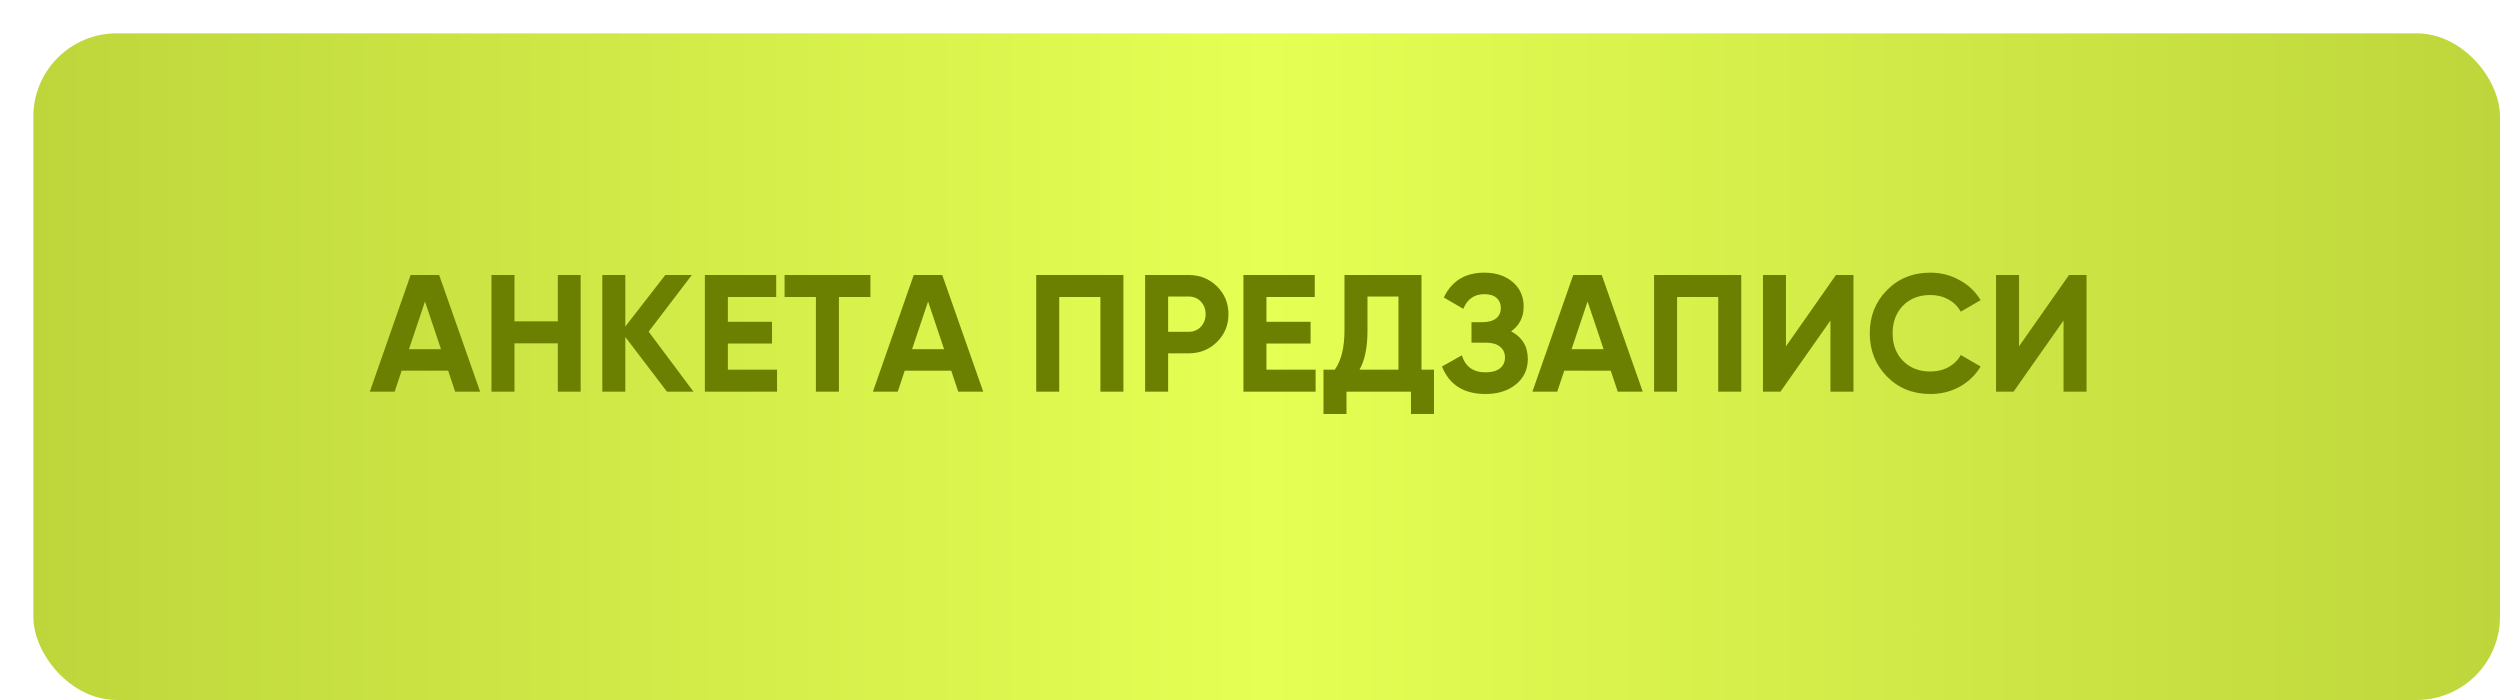 <?xml version="1.0" encoding="UTF-8"?> <svg xmlns="http://www.w3.org/2000/svg" width="300" height="84" viewBox="0 0 300 84" fill="none"><g filter="url(#filter0_d_41_18)"><rect width="296" height="80" rx="10" fill="url(#paint0_linear_41_18)"></rect></g><path d="M54.618 47L53.778 44.48H48.198L47.358 47H44.378L49.278 33H52.698L57.618 47H54.618ZM49.078 41.9H52.918L50.998 36.18L49.078 41.9ZM66.938 33H69.678V47H66.938V41.2H61.738V47H58.978V33H61.738V38.56H66.938V33ZM83.219 47H80.038L75.038 40.44V47H72.278V33H75.038V39.18L79.838 33H83.019L77.838 39.8L83.219 47ZM87.343 44.36H93.243V47H84.583V33H93.143V35.64H87.343V38.62H92.643V41.22H87.343V44.36ZM104.449 33V35.64H100.669V47H97.909V35.64H94.149V33H104.449ZM114.989 47L114.149 44.48H108.569L107.729 47H104.749L109.649 33H113.069L117.989 47H114.989ZM109.449 41.9H113.289L111.369 36.18L109.449 41.9ZM134.809 33V47H132.049V35.64H127.109V47H124.349V33H134.809ZM142.635 33C143.982 33 145.115 33.453 146.035 34.36C146.955 35.267 147.415 36.38 147.415 37.7C147.415 39.02 146.955 40.133 146.035 41.04C145.115 41.947 143.982 42.4 142.635 42.4H140.175V47H137.415V33H142.635ZM142.635 39.82C143.222 39.82 143.709 39.62 144.095 39.22C144.482 38.807 144.675 38.3 144.675 37.7C144.675 37.087 144.482 36.58 144.095 36.18C143.709 35.78 143.222 35.58 142.635 35.58H140.175V39.82H142.635ZM151.972 44.36H157.872V47H149.212V33H157.772V35.64H151.972V38.62H157.272V41.22H151.972V44.36ZM170.578 44.36H172.078V49.68H169.318V47H161.578V49.68H158.818V44.36H160.178C160.951 43.28 161.338 41.7 161.338 39.62V33H170.578V44.36ZM163.138 44.36H167.818V35.58H164.098V39.66C164.098 41.687 163.778 43.253 163.138 44.36ZM181.339 39.76C182.672 40.467 183.339 41.573 183.339 43.08C183.339 44.333 182.866 45.347 181.919 46.12C180.972 46.893 179.752 47.28 178.259 47.28C175.659 47.28 173.919 46.18 173.039 43.98L175.419 42.64C175.846 44 176.792 44.68 178.259 44.68C179.019 44.68 179.599 44.52 179.999 44.2C180.399 43.88 180.599 43.447 180.599 42.9C180.599 42.353 180.399 41.92 179.999 41.6C179.612 41.28 179.052 41.12 178.319 41.12H176.579V38.66H177.899C178.592 38.66 179.132 38.513 179.519 38.22C179.906 37.913 180.099 37.5 180.099 36.98C180.099 36.46 179.932 36.053 179.599 35.76C179.266 35.453 178.772 35.3 178.119 35.3C176.919 35.3 176.079 35.887 175.599 37.06L173.259 35.7C174.206 33.713 175.826 32.72 178.119 32.72C179.506 32.72 180.639 33.093 181.519 33.84C182.399 34.587 182.839 35.573 182.839 36.8C182.839 38.053 182.339 39.04 181.339 39.76ZM194.13 47L193.29 44.48H187.71L186.87 47H183.89L188.79 33H192.21L197.13 47H194.13ZM188.59 41.9H192.43L190.51 36.18L188.59 41.9ZM208.949 33V47H206.189V35.64H201.249V47H198.489V33H208.949ZM219.656 47V38.46L213.656 47H211.556V33H214.316V41.56L220.316 33H222.416V47H219.656ZM231.653 47.28C229.546 47.28 227.806 46.58 226.433 45.18C225.06 43.78 224.373 42.053 224.373 40C224.373 37.933 225.06 36.207 226.433 34.82C227.806 33.42 229.546 32.72 231.653 32.72C232.92 32.72 234.086 33.02 235.153 33.62C236.233 34.207 237.073 35.007 237.673 36.02L235.293 37.4C234.946 36.773 234.453 36.287 233.813 35.94C233.173 35.58 232.453 35.4 231.653 35.4C230.293 35.4 229.193 35.827 228.353 36.68C227.526 37.533 227.113 38.64 227.113 40C227.113 41.347 227.526 42.447 228.353 43.3C229.193 44.153 230.293 44.58 231.653 44.58C232.453 44.58 233.173 44.407 233.813 44.06C234.466 43.7 234.96 43.213 235.293 42.6L237.673 43.98C237.073 44.993 236.24 45.8 235.173 46.4C234.106 46.987 232.933 47.28 231.653 47.28ZM247.625 47V38.46L241.625 47H239.525V33H242.285V41.56L248.285 33H250.385V47H247.625Z" fill="#6B7F00"></path><defs><filter id="filter0_d_41_18" x="0" y="0" width="300" height="84" filterUnits="userSpaceOnUse" color-interpolation-filters="sRGB"><feFlood flood-opacity="0" result="BackgroundImageFix"></feFlood><feColorMatrix in="SourceAlpha" type="matrix" values="0 0 0 0 0 0 0 0 0 0 0 0 0 0 0 0 0 0 127 0" result="hardAlpha"></feColorMatrix><feOffset dx="4" dy="4"></feOffset><feComposite in2="hardAlpha" operator="out"></feComposite><feColorMatrix type="matrix" values="0 0 0 0 0.442 0 0 0 0 0.522 0 0 0 0 0 0 0 0 1 0"></feColorMatrix><feBlend mode="normal" in2="BackgroundImageFix" result="effect1_dropShadow_41_18"></feBlend><feBlend mode="normal" in="SourceGraphic" in2="effect1_dropShadow_41_18" result="shape"></feBlend></filter><linearGradient id="paint0_linear_41_18" x1="0" y1="40" x2="296" y2="40" gradientUnits="userSpaceOnUse"><stop stop-color="#BED63B"></stop><stop offset="0.5" stop-color="#E5FF54"></stop><stop offset="1" stop-color="#BED63B"></stop></linearGradient></defs></svg> 
